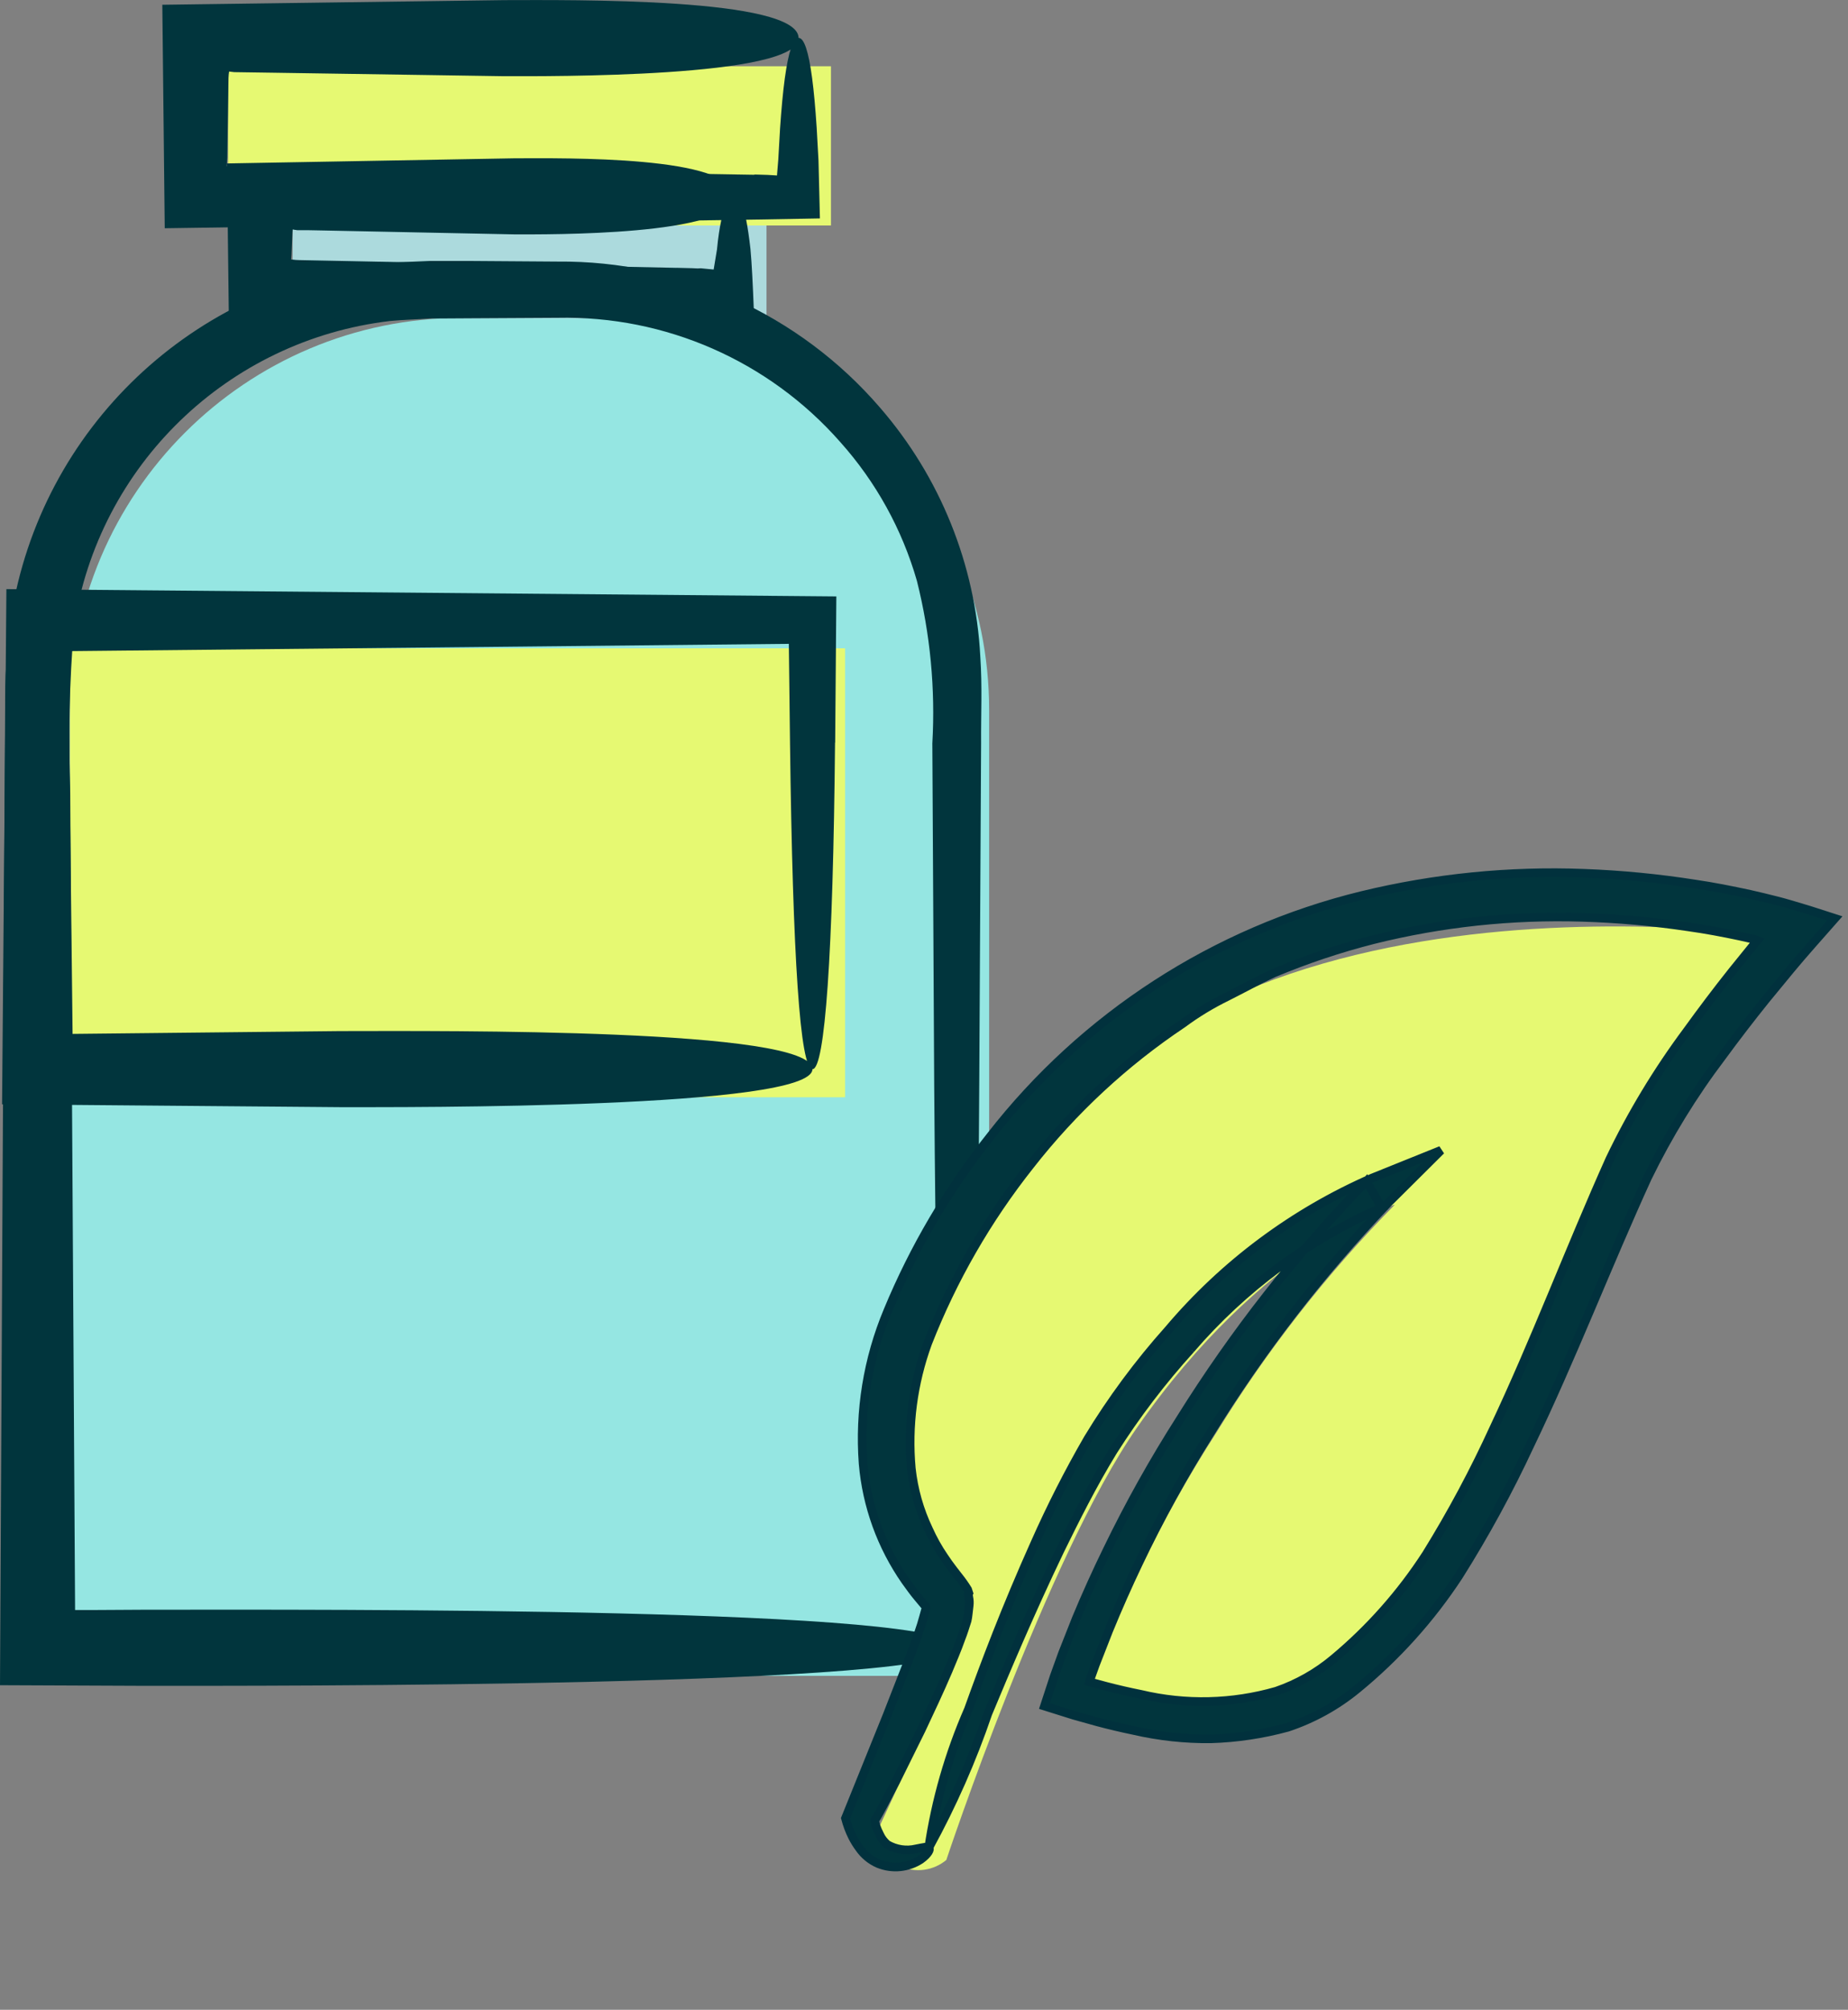 <?xml version="1.0" encoding="UTF-8"?> <svg xmlns="http://www.w3.org/2000/svg" xmlns:xlink="http://www.w3.org/1999/xlink" id="Layer_2" data-name="Layer 2" viewBox="0 0 42.752 46.492"><rect x="0" y="0" width="42.752" height="46.492" fill="#808080" stroke="none"/><defs><style> .cls-1 { fill: none; } .cls-2 { stroke: #01313d; stroke-width: .2px; } .cls-2, .cls-3 { fill: #01353d; } .cls-4 { fill: #acdadd; } .cls-5 { fill: #95e6e2; } .cls-6 { fill: #e6f972; } .cls-7 { clip-path: url(#clippath); } </style><clipPath id="clippath"><rect class="cls-1" width="42.752" height="46.492"></rect></clipPath></defs><g id="Layer_1-2" data-name="Layer 1"><g id="Group_4416" data-name="Group 4416"><g class="cls-7"><g id="Group_4376" data-name="Group 4376"><path id="Path_16035" data-name="Path 16035" class="cls-5" d="M22.883,38.768H1.618v-22.34c0-5.012,4.063-9.075,9.075-9.075h3.115c5.012,0,9.075,4.063,9.075,9.075v22.34Z"></path><rect id="Rectangle_601" data-name="Rectangle 601" class="cls-6" x="1.618" y="14.997" width="17.933" height="10.386"></rect><rect id="Rectangle_602" data-name="Rectangle 602" class="cls-4" x="6.769" y="5.2" width="10.963" height="2.169"></rect><rect id="Rectangle_603" data-name="Rectangle 603" class="cls-6" x="5.276" y="1.533" width="13.948" height="3.683"></rect><path id="Path_16036" data-name="Path 16036" class="cls-3" d="M22.654,25.102l.043-7.91c-.005-.669.029-1.293-.019-2.012-.112-2.123-.929-4.147-2.322-5.753-1.868-2.167-4.595-3.401-7.456-3.376l-1.975-.014h-.989c-.353.018-.707.024-1.059.055C4.478,6.549.938,9.912.255,14.282c-.065.35-.101.706-.11,1.062-.026.366-.026.693-.026,1.02l-.011,1.973-.022,3.959-.086,16.688,3.3.014c2.722,0,18.832.04,18.832-.88,0-.945-14.57-.882-18.832-.88l-1.217.007h-.3c-.063,0-.019,0-.035,0h-.011l-.09-14.949-.022-3.959c-.048-1.279-.019-2.56.086-3.836.566-3.736,3.559-6.632,7.311-7.075.3-.029.609-.036.915-.057l.988-.006,1.975-.011c2.496-.053,4.889.998,6.538,2.873.826.923,1.432,2.021,1.774,3.212.309,1.228.429,2.496.357,3.76l.043,7.91c.063,8.619.234,13.014.521,13.014s.476-4.577.521-13.014"></path><path id="Path_16037" data-name="Path 16037" class="cls-3" d="M19.321,17.176l.027-3.379L.148,13.628l-.1,11.918,7.815.066c1.58,0,10.932.04,10.932-.88,0-.946-8.458-.883-10.932-.88l-6.184.065-.1-8.854,16.67-.169.027,2.284c.063,5,.234,7.555.521,7.555s.476-2.657.521-7.555"></path><path id="Path_16038" data-name="Path 16038" class="cls-3" d="M15.647,6.196l-4.813-.1-2.407-.049-1.2-.024-.3-.006-.086-.004-.109-.012c.015.042.03-.794.044-.691l.1.015c.024,0-.021,0,.057,0h.183l.368.007,1.474.03,2.946.06c.734,0,5.07.04,5.07-.88,0-.945-3.922-.882-5.07-.88l-6.653.119.044,3.645,10.344-.2,1.8-.056c-.022-.559-.047-1.082-.078-1.411-.03-.271-.065-.5-.1-.678-.077-.362-.172-.543-.285-.543-.112,0-.209.188-.289.552-.04.183-.075.41-.1.679-.022.134-.049.29-.077.466l-.3-.029-.069.004-.13-.006-.364-.009"></path><path id="Path_16039" data-name="Path 16039" class="cls-3" d="M17.453,4.043l-12.209-.2.014-.2.014-.92.014-.92c.002-.05.006-.099.014-.148l.12.014.893.013,1.785.027,3.571.054c.984,0,6.806.041,6.806-.88C18.475-.062,13.209.001,11.669.003L3.755.11l.056,5.17,13.642-.2,1.515-.027c-.011-.477-.022-.924-.033-1.342-.015-.272-.029-.525-.042-.758-.03-.46-.065-.844-.106-1.151-.082-.616-.186-.926-.313-.926s-.234.321-.319.942c-.042.31-.078.7-.109,1.154-.013.223-.026.463-.041.721-.009.114-.019.236-.03.366l-.22-.013-.3-.009"></path><path id="Path_16040" data-name="Path 16040" class="cls-6" d="M21.899,43.021c-.299.254-.719.313-1.076.15-.365-.169-.534-.8-.534-.8,0,0,2.232-4.715,2.05-5.082s-4.677-1.251,1.5-10.453c4.93-7.349,18.13-5.071,18.13-5.071-1.417,1.598-2.663,3.341-3.716,5.2-1.134,2.29-3.145,8.122-5.247,10.58s-3.234,2.4-4.464,2.522c-1.176-.025-2.341-.227-3.457-.6.755-2.225,1.78-4.349,3.053-6.324,1.173-1.909,2.558-3.68,4.131-5.276,0,0-3.062.984-5.975,5.172-2.069,2.975-4.4,9.982-4.4,9.982"></path><path id="Path_16041" data-name="Path 16041" class="cls-2" d="M27.544,31.21c1.21-1.409,2.721-2.529,4.422-3.275l-.355-.608c-1.622,1.67-3.062,3.508-4.295,5.483-.626.979-1.194,1.995-1.7,3.041-.255.522-.494,1.051-.717,1.588l-.319.808-.191.529-.226.69.681.214.541.151c.279.075.56.141.845.2.585.135,1.183.2,1.783.193.6-.018,1.196-.108,1.775-.266.586-.195,1.13-.495,1.607-.887.911-.746,1.702-1.626,2.348-2.61.612-.971,1.162-1.98,1.646-3.021.984-2.048,1.8-4.175,2.723-6.194.48-.987,1.056-1.925,1.719-2.8.328-.448.667-.889,1.016-1.323l.576-.7c.279-.338.679-.785,1.025-1.178-.354-.116-.712-.229-1.079-.335-.182-.054-.378-.1-.57-.148l-.321-.075c-.421-.091-.843-.175-1.268-.237-.849-.133-1.706-.216-2.565-.248-1.727-.067-3.455.106-5.135.513-3.409.833-6.436,2.793-8.59,5.563-.978,1.23-1.779,2.59-2.38,4.042-.468,1.117-.664,2.329-.573,3.537.083.974.421,1.909.979,2.711.094.129.185.26.285.378l.145.174.037.039c.01.022.012.018,0,.074-.034.116-.061.229-.1.352-.077.24-.166.482-.254.719l-.534,1.368-.966,2.391c.038.146.091.288.158.423.046.092.1.179.161.262.11.16.263.287.442.364.324.132.692.094.983-.1.176-.127.221-.237.191-.269s-.129-.006-.3.027c-.228.054-.467.018-.669-.1-.075-.064-.136-.143-.176-.233-.033-.065-.062-.131-.086-.2-.014-.042-.023-.086-.025-.131.026-.037.05-.076.072-.116l.132-.245.276-.528.593-1.2c.2-.428.416-.88.622-1.363.1-.242.207-.487.3-.751.051-.127.095-.272.141-.414.021-.082.031-.234.047-.349.007-.061.005-.123-.008-.184,0-.032-.021-.057,0-.1l-.028-.086c-.064-.104-.135-.204-.212-.3l-.119-.153c-.078-.1-.148-.2-.215-.3-.138-.202-.257-.415-.357-.638-.212-.444-.347-.921-.4-1.41-.089-.983.041-1.973.38-2.9.579-1.478,1.375-2.862,2.361-4.106.995-1.275,2.188-2.383,3.533-3.282.324-.24.67-.45,1.033-.627.361-.181.714-.378,1.08-.546.747-.313,1.515-.57,2.3-.77,1.581-.394,3.21-.568,4.839-.517.818.025,1.633.098,2.442.219.406.056.807.132,1.207.217l.327.073c.025.004.049.011.072.021l-.589.728c-.355.447-.699.903-1.034,1.367-.692.93-1.292,1.924-1.792,2.97-.937,2.091-1.722,4.186-2.678,6.21-.46,1.008-.983,1.986-1.567,2.928-.588.908-1.309,1.723-2.14,2.416-.393.33-.844.585-1.329.752-1.021.294-2.1.319-3.133.074-.268-.054-.537-.115-.8-.184l-.392-.106.038-.118.1-.279.308-.788c.214-.524.443-1.041.687-1.552.485-1.022,1.03-2.014,1.633-2.972,1.186-1.927,2.572-3.724,4.135-5.361l1.233-1.226-1.591.641c-1.817.793-3.428,1.992-4.708,3.506-.698.781-1.322,1.625-1.866,2.521-.452.782-.861,1.587-1.227,2.412-.679,1.515-1.167,2.808-1.54,3.851-.447,1.023-.756,2.101-.92,3.206.545-.994,1.004-2.034,1.369-3.107.428-1.027.962-2.3,1.664-3.768.358-.729.749-1.515,1.233-2.306.529-.835,1.13-1.623,1.794-2.356"></path></g></g></g></g></svg> 